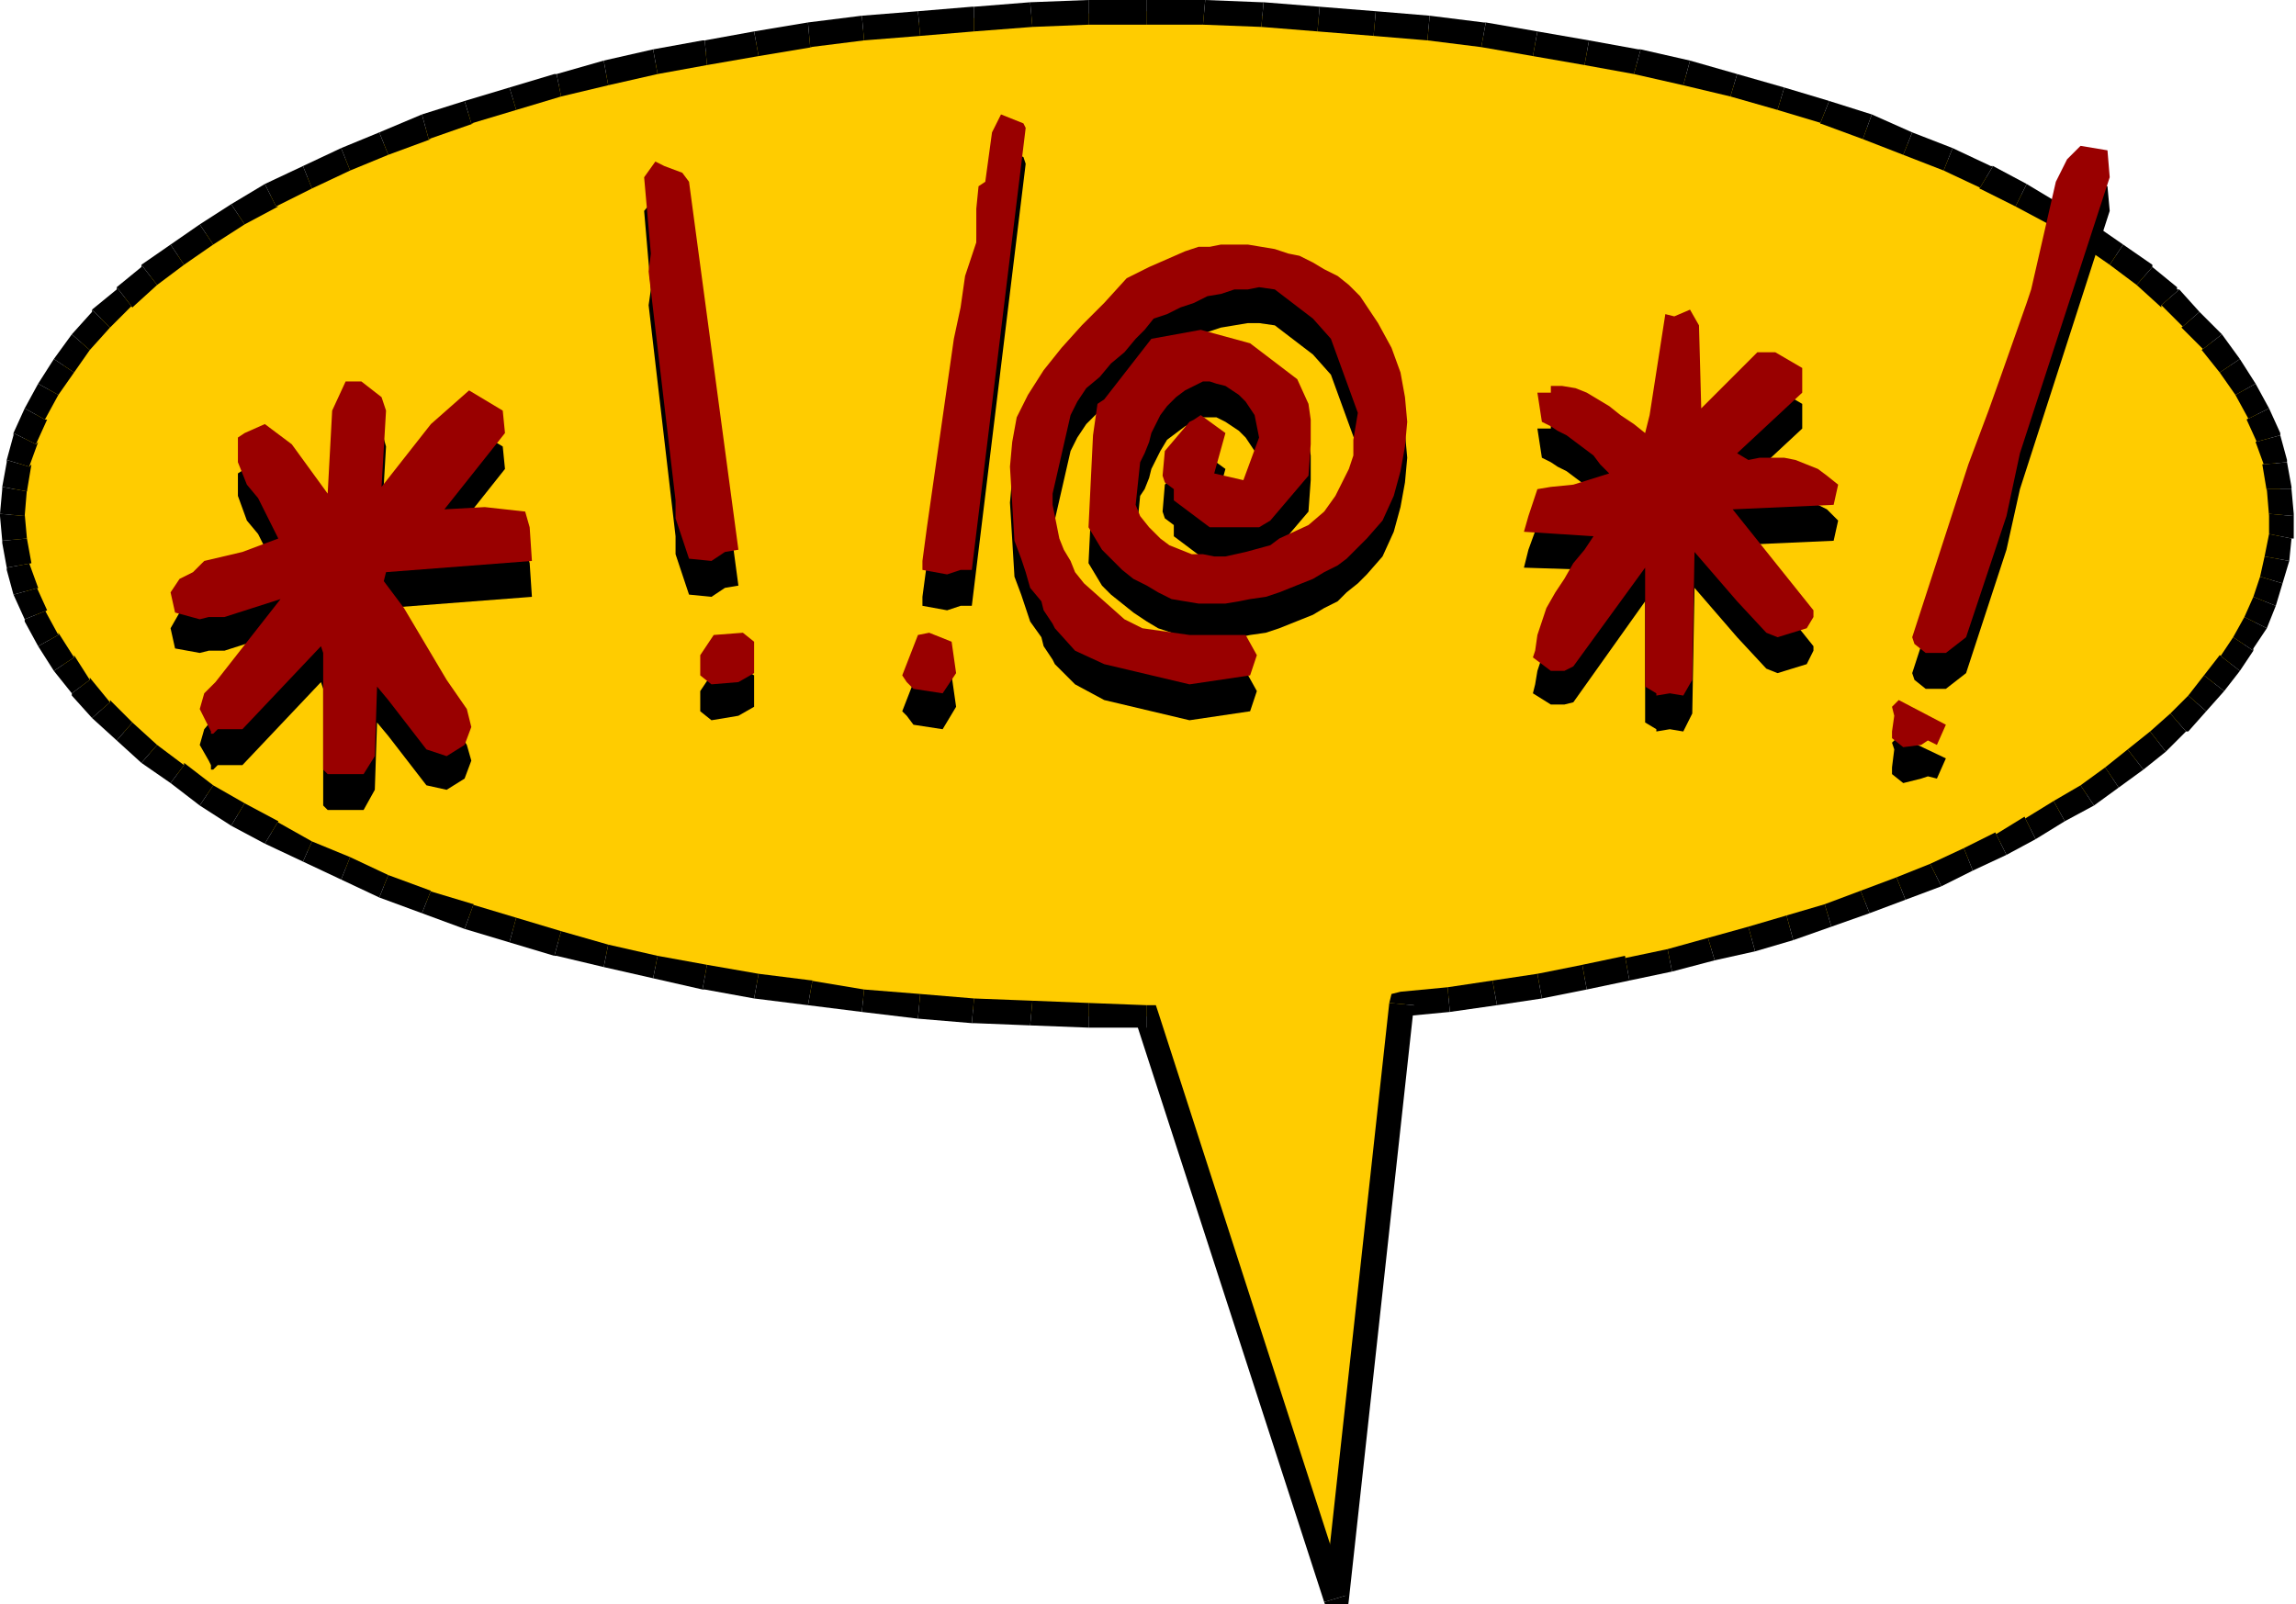 <?xml version="1.0" encoding="UTF-8" standalone="no"?>
<svg
   xmlns:dc="http://purl.org/dc/elements/1.1/"
   xmlns:cc="http://creativecommons.org/ns#"
   xmlns:rdf="http://www.w3.org/1999/02/22-rdf-syntax-ns#"
   xmlns:svg="http://www.w3.org/2000/svg"
   xmlns="http://www.w3.org/2000/svg"
   xmlns:sodipodi="http://sodipodi.sourceforge.net/DTD/sodipodi-0.dtd"
   xmlns:inkscape="http://www.inkscape.org/namespaces/inkscape"
   version="1.0"
   width="270.669mm"
   height="189.177mm"
   id="svg303"
   sodipodi:docname="BALLN093.WMF">
  <sodipodi:namedview
     pagecolor="#ffffff"
     bordercolor="#666666"
     borderopacity="1"
     objecttolerance="10"
     gridtolerance="10"
     guidetolerance="10"
     inkscape:pageopacity="0"
     inkscape:pageshadow="2"
     inkscape:window-width="640"
     inkscape:window-height="480"
     id="namedview305" />
  <defs
     id="defs3">
    <pattern
       id="WMFhbasepattern"
       patternUnits="userSpaceOnUse"
       width="6"
       height="6"
       x="0"
       y="0" />
  </defs>
  <path
     style="fill:#ffcc00;fill-rule:evenodd;fill-opacity:1;stroke:none;"
     d="  M 511,453   L 485,453   L 459,452   L 434,450   L 409,448   L 385,446   L 361,443   L 337,439   L 314,435   L 292,431   L 270,426   L 249,420   L 229,415   L 209,409   L 190,402   L 171,395   L 154,387   L 137,379   L 121,371   L 106,363   L 92,354   L 79,345   L 67,336   L 55,326   L 45,316   L 36,306   L 28,296   L 22,285   L 16,274   L 11,263   L 8,252   L 6,241   L 5,229   L 6,218   L 8,207   L 11,195   L 16,185   L 22,173   L 28,163   L 36,153   L 45,142   L 55,133   L 67,123   L 79,114   L 92,104   L 106,96   L 121,87   L 137,79   L 154,71   L 171,64   L 190,57   L 209,50   L 229,44   L 249,38   L 270,33   L 292,28   L 314,23   L 337,19   L 361,16   L 385,13   L 409,10   L 434,8   L 459,7   L 485,6   L 511,5   L 537,6   L 562,7   L 588,8   L 612,10   L 637,13   L 661,16   L 684,19   L 707,23   L 729,28   L 751,33   L 773,38   L 793,44   L 813,50   L 832,57   L 850,64   L 868,71   L 885,79   L 901,87   L 916,96   L 930,104   L 943,114   L 955,123   L 967,133   L 976,142   L 986,153   L 994,163   L 1000,173   L 1006,185   L 1011,195   L 1014,207   L 1016,218   L 1017,229   L 1016,239   L 1015,249   L 1012,258   L 1009,268   L 1005,277   L 1000,287   L 994,296   L 987,304   L 979,313   L 971,322   L 962,330   L 952,339   L 941,347   L 930,354   L 918,362   L 905,369   L 891,376   L 877,383   L 863,390   L 847,396   L 831,402   L 815,408   L 798,413   L 781,418   L 762,423   L 744,428   L 725,432   L 706,436   L 686,439   L 666,442   L 645,445   L 625,448   L 595,712   L 511,453  z "
     id="path5" />
  <path
     style="fill:#000000;fill-rule:nonzero;fill-opacity:1;stroke:none;"
     d="  M 485,458   L 485,458   L 511,458   L 511,448   L 485,447   L 485,447   L 485,458   L 485,458   L 485,458  z "
     id="path7" />
  <path
     style="fill:#000000;fill-rule:nonzero;fill-opacity:1;stroke:none;"
     d="  M 459,457   L 459,457   L 485,458   L 485,447   L 460,446   L 460,446   L 459,457   L 459,457   L 459,457  z "
     id="path9" />
  <path
     style="fill:#000000;fill-rule:nonzero;fill-opacity:1;stroke:none;"
     d="  M 433,456   L 434,456   L 459,457   L 460,446   L 434,445   L 434,445   L 433,456   L 434,456   L 434,456  z "
     id="path11" />
  <path
     style="fill:#000000;fill-rule:nonzero;fill-opacity:1;stroke:none;"
     d="  M 409,454   L 409,454   L 433,456   L 434,445   L 410,443   L 410,443   L 409,454   L 409,454   L 409,454  z "
     id="path13" />
  <path
     style="fill:#000000;fill-rule:nonzero;fill-opacity:1;stroke:none;"
     d="  M 384,451   L 384,451   L 409,454   L 410,443   L 385,441   L 385,441   L 384,451   L 384,451   L 384,451  z "
     id="path15" />
  <path
     style="fill:#000000;fill-rule:nonzero;fill-opacity:1;stroke:none;"
     d="  M 360,448   L 360,448   L 384,451   L 385,441   L 361,437   L 362,437   L 360,448   L 360,448   L 360,448  z "
     id="path17" />
  <path
     style="fill:#000000;fill-rule:nonzero;fill-opacity:1;stroke:none;"
     d="  M 336,445   L 336,445   L 360,448   L 362,437   L 338,434   L 338,434   L 336,445   L 336,445   L 336,445  z "
     id="path19" />
  <path
     style="fill:#000000;fill-rule:nonzero;fill-opacity:1;stroke:none;"
     d="  M 313,441   L 314,441   L 336,445   L 338,434   L 315,430   L 315,430   L 313,441   L 314,441   L 314,441  z "
     id="path21" />
  <path
     style="fill:#000000;fill-rule:nonzero;fill-opacity:1;stroke:none;"
     d="  M 291,436   L 291,436   L 313,441   L 315,430   L 293,426   L 293,426   L 291,436   L 291,436   L 291,436  z "
     id="path23" />
  <path
     style="fill:#000000;fill-rule:nonzero;fill-opacity:1;stroke:none;"
     d="  M 269,431   L 269,431   L 291,436   L 293,426   L 271,421   L 271,421   L 269,431   L 269,431   L 269,431  z "
     id="path25" />
  <path
     style="fill:#000000;fill-rule:nonzero;fill-opacity:1;stroke:none;"
     d="  M 247,426   L 248,426   L 269,431   L 271,421   L 250,415   L 250,415   L 247,426   L 247,426   L 248,426  z "
     id="path27" />
  <path
     style="fill:#000000;fill-rule:nonzero;fill-opacity:1;stroke:none;"
     d="  M 227,420   L 227,420   L 247,426   L 250,415   L 230,409   L 230,409   L 227,420   L 227,420   L 227,420  z "
     id="path29" />
  <path
     style="fill:#000000;fill-rule:nonzero;fill-opacity:1;stroke:none;"
     d="  M 207,414   L 207,414   L 227,420   L 230,409   L 210,403   L 211,403   L 207,414   L 207,414   L 207,414  z "
     id="path31" />
  <path
     style="fill:#000000;fill-rule:nonzero;fill-opacity:1;stroke:none;"
     d="  M 188,407   L 188,407   L 207,414   L 211,403   L 191,397   L 192,397   L 188,407   L 188,407   L 188,407  z "
     id="path33" />
  <path
     style="fill:#000000;fill-rule:nonzero;fill-opacity:1;stroke:none;"
     d="  M 169,400   L 169,400   L 188,407   L 192,397   L 173,390   L 173,390   L 169,400   L 169,400   L 169,400  z "
     id="path35" />
  <path
     style="fill:#000000;fill-rule:nonzero;fill-opacity:1;stroke:none;"
     d="  M 152,392   L 152,392   L 169,400   L 173,390   L 156,382   L 156,382   L 152,392   L 152,392   L 152,392  z "
     id="path37" />
  <path
     style="fill:#000000;fill-rule:nonzero;fill-opacity:1;stroke:none;"
     d="  M 135,384   L 135,384   L 152,392   L 156,382   L 139,375   L 139,375   L 135,384   L 135,384   L 135,384  z "
     id="path39" />
  <path
     style="fill:#000000;fill-rule:nonzero;fill-opacity:1;stroke:none;"
     d="  M 118,376   L 118,376   L 135,384   L 139,375   L 123,366   L 124,366   L 118,376   L 118,376   L 118,376  z "
     id="path41" />
  <path
     style="fill:#000000;fill-rule:nonzero;fill-opacity:1;stroke:none;"
     d="  M 103,368   L 103,368   L 118,376   L 124,366   L 109,358   L 109,358   L 103,368   L 103,368   L 103,368  z "
     id="path43" />
  <path
     style="fill:#000000;fill-rule:nonzero;fill-opacity:1;stroke:none;"
     d="  M 89,359   L 89,359   L 103,368   L 109,358   L 95,350   L 95,350   L 89,359   L 89,359   L 89,359  z "
     id="path45" />
  <path
     style="fill:#000000;fill-rule:nonzero;fill-opacity:1;stroke:none;"
     d="  M 76,349   L 76,349   L 89,359   L 95,350   L 82,340   L 82,341   L 76,349   L 76,349   L 76,349  z "
     id="path47" />
  <path
     style="fill:#000000;fill-rule:nonzero;fill-opacity:1;stroke:none;"
     d="  M 63,340   L 63,340   L 76,349   L 82,341   L 70,332   L 70,332   L 63,340   L 63,340   L 63,340  z "
     id="path49" />
  <path
     style="fill:#000000;fill-rule:nonzero;fill-opacity:1;stroke:none;"
     d="  M 52,330   L 52,330   L 63,340   L 70,332   L 59,322   L 59,322   L 52,330   L 52,330   L 52,330  z "
     id="path51" />
  <path
     style="fill:#000000;fill-rule:nonzero;fill-opacity:1;stroke:none;"
     d="  M 41,320   L 41,320   L 52,330   L 59,322   L 49,312   L 49,313   L 41,320   L 41,320   L 41,320  z "
     id="path53" />
  <path
     style="fill:#000000;fill-rule:nonzero;fill-opacity:1;stroke:none;"
     d="  M 32,309   L 32,310   L 41,320   L 49,313   L 40,302   L 40,303   L 32,309   L 32,310   L 32,310  z "
     id="path55" />
  <path
     style="fill:#000000;fill-rule:nonzero;fill-opacity:1;stroke:none;"
     d="  M 24,299   L 24,299   L 32,309   L 40,303   L 33,292   L 33,293   L 24,299   L 24,299   L 24,299  z "
     id="path57" />
  <path
     style="fill:#000000;fill-rule:nonzero;fill-opacity:1;stroke:none;"
     d="  M 17,288   L 17,288   L 24,299   L 33,293   L 26,282   L 26,283   L 17,288   L 17,288   L 17,288  z "
     id="path59" />
  <path
     style="fill:#000000;fill-rule:nonzero;fill-opacity:1;stroke:none;"
     d="  M 11,276   L 11,277   L 17,288   L 26,283   L 20,272   L 21,272   L 11,276   L 11,276   L 11,277  z "
     id="path61" />
  <path
     style="fill:#000000;fill-rule:nonzero;fill-opacity:1;stroke:none;"
     d="  M 6,265   L 6,265   L 11,276   L 21,272   L 16,261   L 17,262   L 6,265   L 6,265   L 6,265  z "
     id="path63" />
  <path
     style="fill:#000000;fill-rule:nonzero;fill-opacity:1;stroke:none;"
     d="  M 3,253   L 3,254   L 6,265   L 17,262   L 13,251   L 14,251   L 3,253   L 3,253   L 3,254  z "
     id="path65" />
  <path
     style="fill:#000000;fill-rule:nonzero;fill-opacity:1;stroke:none;"
     d="  M 1,241   L 1,242   L 3,253   L 14,251   L 12,240   L 12,240   L 1,241   L 1,241   L 1,242  z "
     id="path67" />
  <path
     style="fill:#000000;fill-rule:nonzero;fill-opacity:1;stroke:none;"
     d="  M 0,229   L 0,230   L 1,241   L 12,240   L 11,229   L 11,230   L 0,229   L 0,229   L 0,230  z "
     id="path69" />
  <path
     style="fill:#000000;fill-rule:nonzero;fill-opacity:1;stroke:none;"
     d="  M 1,217   L 1,218   L 0,229   L 11,230   L 12,218   L 12,219   L 1,217   L 1,217   L 1,218  z "
     id="path71" />
  <path
     style="fill:#000000;fill-rule:nonzero;fill-opacity:1;stroke:none;"
     d="  M 3,205   L 3,206   L 1,217   L 12,219   L 14,207   L 13,208   L 3,205   L 3,205   L 3,206  z "
     id="path73" />
  <path
     style="fill:#000000;fill-rule:nonzero;fill-opacity:1;stroke:none;"
     d="  M 6,193   L 6,194   L 3,205   L 13,208   L 17,197   L 16,198   L 6,193   L 6,194   L 6,194  z "
     id="path75" />
  <path
     style="fill:#000000;fill-rule:nonzero;fill-opacity:1;stroke:none;"
     d="  M 11,182   L 11,182   L 6,193   L 16,198   L 21,187   L 20,187   L 11,182   L 11,182   L 11,182  z "
     id="path77" />
  <path
     style="fill:#000000;fill-rule:nonzero;fill-opacity:1;stroke:none;"
     d="  M 17,171   L 17,171   L 11,182   L 20,187   L 26,176   L 26,176   L 17,171   L 17,171   L 17,171  z "
     id="path79" />
  <path
     style="fill:#000000;fill-rule:nonzero;fill-opacity:1;stroke:none;"
     d="  M 24,160   L 24,160   L 17,171   L 26,176   L 33,166   L 33,166   L 24,160   L 24,160   L 24,160  z "
     id="path81" />
  <path
     style="fill:#000000;fill-rule:nonzero;fill-opacity:1;stroke:none;"
     d="  M 32,149   L 32,149   L 24,160   L 33,166   L 40,156   L 40,156   L 32,149   L 32,149   L 32,149  z "
     id="path83" />
  <path
     style="fill:#000000;fill-rule:nonzero;fill-opacity:1;stroke:none;"
     d="  M 41,138   L 41,139   L 32,149   L 40,156   L 49,146   L 49,146   L 41,138   L 41,139   L 41,139  z "
     id="path85" />
  <path
     style="fill:#000000;fill-rule:nonzero;fill-opacity:1;stroke:none;"
     d="  M 52,128   L 52,129   L 41,138   L 49,146   L 59,136   L 59,137   L 52,128   L 52,128   L 52,129  z "
     id="path87" />
  <path
     style="fill:#000000;fill-rule:nonzero;fill-opacity:1;stroke:none;"
     d="  M 63,118   L 63,119   L 52,128   L 59,137   L 70,127   L 70,127   L 63,118   L 63,118   L 63,119  z "
     id="path89" />
  <path
     style="fill:#000000;fill-rule:nonzero;fill-opacity:1;stroke:none;"
     d="  M 76,109   L 76,109   L 63,118   L 70,127   L 82,118   L 82,118   L 76,109   L 76,109   L 76,109  z "
     id="path91" />
  <path
     style="fill:#000000;fill-rule:nonzero;fill-opacity:1;stroke:none;"
     d="  M 89,100   L 89,100   L 76,109   L 82,118   L 95,109   L 95,109   L 89,100   L 89,100   L 89,100  z "
     id="path93" />
  <path
     style="fill:#000000;fill-rule:nonzero;fill-opacity:1;stroke:none;"
     d="  M 103,91   L 103,91   L 89,100   L 95,109   L 109,100   L 109,100   L 103,91   L 103,91   L 103,91  z "
     id="path95" />
  <path
     style="fill:#000000;fill-rule:nonzero;fill-opacity:1;stroke:none;"
     d="  M 118,82   L 118,82   L 103,91   L 109,100   L 124,92   L 123,92   L 118,82   L 118,82   L 118,82  z "
     id="path97" />
  <path
     style="fill:#000000;fill-rule:nonzero;fill-opacity:1;stroke:none;"
     d="  M 135,74   L 135,74   L 118,82   L 123,92   L 139,84   L 139,84   L 135,74   L 135,74   L 135,74  z "
     id="path99" />
  <path
     style="fill:#000000;fill-rule:nonzero;fill-opacity:1;stroke:none;"
     d="  M 152,66   L 152,66   L 135,74   L 139,84   L 156,76   L 156,76   L 152,66   L 152,66   L 152,66  z "
     id="path101" />
  <path
     style="fill:#000000;fill-rule:nonzero;fill-opacity:1;stroke:none;"
     d="  M 169,59   L 169,59   L 152,66   L 156,76   L 173,69   L 173,69   L 169,59   L 169,59   L 169,59  z "
     id="path103" />
  <path
     style="fill:#000000;fill-rule:nonzero;fill-opacity:1;stroke:none;"
     d="  M 188,51   L 188,51   L 169,59   L 173,69   L 192,62   L 191,62   L 188,51   L 188,51   L 188,51  z "
     id="path105" />
  <path
     style="fill:#000000;fill-rule:nonzero;fill-opacity:1;stroke:none;"
     d="  M 207,45   L 207,45   L 188,51   L 191,62   L 211,55   L 210,55   L 207,45   L 207,45   L 207,45  z "
     id="path107" />
  <path
     style="fill:#000000;fill-rule:nonzero;fill-opacity:1;stroke:none;"
     d="  M 227,39   L 227,39   L 207,45   L 210,55   L 230,49   L 230,49   L 227,39   L 227,39   L 227,39  z "
     id="path109" />
  <path
     style="fill:#000000;fill-rule:nonzero;fill-opacity:1;stroke:none;"
     d="  M 248,33   L 247,33   L 227,39   L 230,49   L 250,43   L 250,43   L 248,33   L 247,33   L 247,33  z "
     id="path111" />
  <path
     style="fill:#000000;fill-rule:nonzero;fill-opacity:1;stroke:none;"
     d="  M 269,27   L 269,27   L 248,33   L 250,43   L 271,38   L 271,38   L 269,27   L 269,27   L 269,27  z "
     id="path113" />
  <path
     style="fill:#000000;fill-rule:nonzero;fill-opacity:1;stroke:none;"
     d="  M 291,22   L 291,22   L 269,27   L 271,38   L 293,33   L 293,33   L 291,22   L 291,22   L 291,22  z "
     id="path115" />
  <path
     style="fill:#000000;fill-rule:nonzero;fill-opacity:1;stroke:none;"
     d="  M 314,18   L 313,18   L 291,22   L 293,33   L 315,29   L 315,29   L 314,18   L 314,18   L 313,18  z "
     id="path117" />
  <path
     style="fill:#000000;fill-rule:nonzero;fill-opacity:1;stroke:none;"
     d="  M 336,14   L 336,14   L 314,18   L 315,29   L 338,25   L 338,25   L 336,14   L 336,14   L 336,14  z "
     id="path119" />
  <path
     style="fill:#000000;fill-rule:nonzero;fill-opacity:1;stroke:none;"
     d="  M 360,10   L 360,10   L 336,14   L 338,25   L 362,21   L 361,21   L 360,10   L 360,10   L 360,10  z "
     id="path121" />
  <path
     style="fill:#000000;fill-rule:nonzero;fill-opacity:1;stroke:none;"
     d="  M 384,7   L 384,7   L 360,10   L 361,21   L 385,18   L 385,18   L 384,7   L 384,7   L 384,7  z "
     id="path123" />
  <path
     style="fill:#000000;fill-rule:nonzero;fill-opacity:1;stroke:none;"
     d="  M 409,5   L 409,5   L 384,7   L 385,18   L 410,16   L 410,16   L 409,5   L 409,5   L 409,5  z "
     id="path125" />
  <path
     style="fill:#000000;fill-rule:nonzero;fill-opacity:1;stroke:none;"
     d="  M 434,3   L 433,3   L 409,5   L 410,16   L 434,14   L 434,14   L 434,3   L 434,3   L 433,3  z "
     id="path127" />
  <path
     style="fill:#000000;fill-rule:nonzero;fill-opacity:1;stroke:none;"
     d="  M 459,1   L 459,1   L 434,3   L 434,14   L 460,12   L 460,12   L 459,1   L 459,1   L 459,1  z "
     id="path129" />
  <path
     style="fill:#000000;fill-rule:nonzero;fill-opacity:1;stroke:none;"
     d="  M 485,0   L 485,0   L 459,1   L 460,12   L 485,11   L 485,11   L 485,0   L 485,0   L 485,0  z "
     id="path131" />
  <path
     style="fill:#000000;fill-rule:nonzero;fill-opacity:1;stroke:none;"
     d="  M 511,0   L 511,0   L 485,0   L 485,11   L 511,11   L 511,11   L 511,0   L 511,0   L 511,0  z "
     id="path133" />
  <path
     style="fill:#000000;fill-rule:nonzero;fill-opacity:1;stroke:none;"
     d="  M 537,0   L 537,0   L 511,0   L 511,11   L 537,11   L 536,11   L 537,0   L 537,0   L 537,0  z "
     id="path135" />
  <path
     style="fill:#000000;fill-rule:nonzero;fill-opacity:1;stroke:none;"
     d="  M 563,1   L 562,1   L 537,0   L 536,11   L 562,12   L 562,12   L 563,1   L 562,1   L 562,1  z "
     id="path137" />
  <path
     style="fill:#000000;fill-rule:nonzero;fill-opacity:1;stroke:none;"
     d="  M 588,3   L 588,3   L 563,1   L 562,12   L 587,14   L 587,14   L 588,3   L 588,3   L 588,3  z "
     id="path139" />
  <path
     style="fill:#000000;fill-rule:nonzero;fill-opacity:1;stroke:none;"
     d="  M 613,5   L 613,5   L 588,3   L 587,14   L 612,16   L 612,16   L 613,5   L 613,5   L 613,5  z "
     id="path141" />
  <path
     style="fill:#000000;fill-rule:nonzero;fill-opacity:1;stroke:none;"
     d="  M 637,7   L 637,7   L 613,5   L 612,16   L 636,18   L 636,18   L 637,7   L 637,7   L 637,7  z "
     id="path143" />
  <path
     style="fill:#000000;fill-rule:nonzero;fill-opacity:1;stroke:none;"
     d="  M 662,10   L 661,10   L 637,7   L 636,18   L 660,21   L 660,21   L 662,10   L 662,10   L 661,10  z "
     id="path145" />
  <path
     style="fill:#000000;fill-rule:nonzero;fill-opacity:1;stroke:none;"
     d="  M 685,14   L 685,14   L 662,10   L 660,21   L 683,25   L 683,25   L 685,14   L 685,14   L 685,14  z "
     id="path147" />
  <path
     style="fill:#000000;fill-rule:nonzero;fill-opacity:1;stroke:none;"
     d="  M 708,18   L 708,18   L 685,14   L 683,25   L 706,29   L 706,29   L 708,18   L 708,18   L 708,18  z "
     id="path149" />
  <path
     style="fill:#000000;fill-rule:nonzero;fill-opacity:1;stroke:none;"
     d="  M 731,22   L 730,22   L 708,18   L 706,29   L 728,33   L 728,33   L 731,22   L 731,22   L 730,22  z "
     id="path151" />
  <path
     style="fill:#000000;fill-rule:nonzero;fill-opacity:1;stroke:none;"
     d="  M 753,27   L 753,27   L 731,22   L 728,33   L 750,38   L 750,38   L 753,27   L 753,27   L 753,27  z "
     id="path153" />
  <path
     style="fill:#000000;fill-rule:nonzero;fill-opacity:1;stroke:none;"
     d="  M 774,33   L 774,33   L 753,27   L 750,38   L 771,43   L 771,43   L 774,33   L 774,33   L 774,33  z "
     id="path155" />
  <path
     style="fill:#000000;fill-rule:nonzero;fill-opacity:1;stroke:none;"
     d="  M 795,39   L 795,39   L 774,33   L 771,43   L 792,49   L 792,49   L 795,39   L 795,39   L 795,39  z "
     id="path157" />
  <path
     style="fill:#000000;fill-rule:nonzero;fill-opacity:1;stroke:none;"
     d="  M 815,45   L 815,45   L 795,39   L 792,49   L 812,55   L 811,55   L 815,45   L 815,45   L 815,45  z "
     id="path159" />
  <path
     style="fill:#000000;fill-rule:nonzero;fill-opacity:1;stroke:none;"
     d="  M 834,51   L 834,51   L 815,45   L 811,55   L 830,62   L 830,62   L 834,51   L 834,51   L 834,51  z "
     id="path161" />
  <path
     style="fill:#000000;fill-rule:nonzero;fill-opacity:1;stroke:none;"
     d="  M 852,59   L 852,59   L 834,51   L 830,62   L 848,69   L 848,69   L 852,59   L 852,59   L 852,59  z "
     id="path163" />
  <path
     style="fill:#000000;fill-rule:nonzero;fill-opacity:1;stroke:none;"
     d="  M 870,66   L 870,66   L 852,59   L 848,69   L 866,76   L 866,76   L 870,66   L 870,66   L 870,66  z "
     id="path165" />
  <path
     style="fill:#000000;fill-rule:nonzero;fill-opacity:1;stroke:none;"
     d="  M 888,74   L 887,74   L 870,66   L 866,76   L 883,84   L 882,84   L 888,74   L 887,74   L 887,74  z "
     id="path167" />
  <path
     style="fill:#000000;fill-rule:nonzero;fill-opacity:1;stroke:none;"
     d="  M 903,82   L 903,82   L 888,74   L 882,84   L 898,92   L 898,92   L 903,82   L 903,82   L 903,82  z "
     id="path169" />
  <path
     style="fill:#000000;fill-rule:nonzero;fill-opacity:1;stroke:none;"
     d="  M 918,91   L 918,91   L 903,82   L 898,92   L 913,100   L 913,100   L 918,91   L 918,91   L 918,91  z "
     id="path171" />
  <path
     style="fill:#000000;fill-rule:nonzero;fill-opacity:1;stroke:none;"
     d="  M 933,100   L 933,100   L 918,91   L 913,100   L 927,109   L 927,109   L 933,100   L 933,100   L 933,100  z "
     id="path173" />
  <path
     style="fill:#000000;fill-rule:nonzero;fill-opacity:1;stroke:none;"
     d="  M 946,109   L 946,109   L 933,100   L 927,109   L 940,118   L 940,118   L 946,109   L 946,109   L 946,109  z "
     id="path175" />
  <path
     style="fill:#000000;fill-rule:nonzero;fill-opacity:1;stroke:none;"
     d="  M 959,119   L 959,118   L 946,109   L 940,118   L 952,127   L 952,127   L 959,119   L 959,118   L 959,118  z "
     id="path177" />
  <path
     style="fill:#000000;fill-rule:nonzero;fill-opacity:1;stroke:none;"
     d="  M 971,129   L 970,128   L 959,119   L 952,127   L 963,137   L 963,136   L 971,129   L 970,129   L 970,128  z "
     id="path179" />
  <path
     style="fill:#000000;fill-rule:nonzero;fill-opacity:1;stroke:none;"
     d="  M 980,139   L 980,139   L 971,129   L 963,136   L 973,146   L 972,146   L 980,139   L 980,139   L 980,139  z "
     id="path181" />
  <path
     style="fill:#000000;fill-rule:nonzero;fill-opacity:1;stroke:none;"
     d="  M 990,149   L 990,149   L 980,139   L 972,146   L 982,156   L 981,156   L 990,149   L 990,149   L 990,149  z "
     id="path183" />
  <path
     style="fill:#000000;fill-rule:nonzero;fill-opacity:1;stroke:none;"
     d="  M 998,160   L 998,160   L 990,149   L 981,156   L 989,166   L 989,166   L 998,160   L 998,160   L 998,160  z "
     id="path185" />
  <path
     style="fill:#000000;fill-rule:nonzero;fill-opacity:1;stroke:none;"
     d="  M 1005,171   L 1005,171   L 998,160   L 989,166   L 996,176   L 996,176   L 1005,171   L 1005,171   L 1005,171  z "
     id="path187" />
  <path
     style="fill:#000000;fill-rule:nonzero;fill-opacity:1;stroke:none;"
     d="  M 1011,182   L 1011,182   L 1005,171   L 996,176   L 1002,187   L 1001,187   L 1011,182   L 1011,182   L 1011,182  z "
     id="path189" />
  <path
     style="fill:#000000;fill-rule:nonzero;fill-opacity:1;stroke:none;"
     d="  M 1016,194   L 1016,193   L 1011,182   L 1001,187   L 1006,198   L 1005,197   L 1016,194   L 1016,194   L 1016,193  z "
     id="path191" />
  <path
     style="fill:#000000;fill-rule:nonzero;fill-opacity:1;stroke:none;"
     d="  M 1019,206   L 1019,205   L 1016,194   L 1005,197   L 1009,208   L 1008,207   L 1019,206   L 1019,205   L 1019,205  z "
     id="path193" />
  <path
     style="fill:#000000;fill-rule:nonzero;fill-opacity:1;stroke:none;"
     d="  M 1021,218   L 1021,217   L 1019,206   L 1008,207   L 1010,219   L 1010,218   L 1021,218   L 1021,217   L 1021,217  z "
     id="path195" />
  <path
     style="fill:#000000;fill-rule:nonzero;fill-opacity:1;stroke:none;"
     d="  M 1022,230   L 1022,229   L 1021,218   L 1010,218   L 1011,230   L 1011,229   L 1022,230   L 1022,229   L 1022,229  z "
     id="path197" />
  <path
     style="fill:#000000;fill-rule:nonzero;fill-opacity:1;stroke:none;"
     d="  M 1021,240   L 1022,239   L 1022,230   L 1011,229   L 1011,239   L 1011,238   L 1021,240   L 1022,240   L 1022,239  z "
     id="path199" />
  <path
     style="fill:#000000;fill-rule:nonzero;fill-opacity:1;stroke:none;"
     d="  M 1020,250   L 1020,250   L 1021,240   L 1011,238   L 1009,248   L 1009,248   L 1020,250   L 1020,250   L 1020,250  z "
     id="path201" />
  <path
     style="fill:#000000;fill-rule:nonzero;fill-opacity:1;stroke:none;"
     d="  M 1017,260   L 1017,260   L 1020,250   L 1009,248   L 1007,257   L 1007,257   L 1017,260   L 1017,260   L 1017,260  z "
     id="path203" />
  <path
     style="fill:#000000;fill-rule:nonzero;fill-opacity:1;stroke:none;"
     d="  M 1014,270   L 1014,270   L 1017,260   L 1007,257   L 1004,266   L 1004,266   L 1014,270   L 1014,270   L 1014,270  z "
     id="path205" />
  <path
     style="fill:#000000;fill-rule:nonzero;fill-opacity:1;stroke:none;"
     d="  M 1010,280   L 1010,280   L 1014,270   L 1004,266   L 1000,275   L 1000,275   L 1010,280   L 1010,280   L 1010,280  z "
     id="path207" />
  <path
     style="fill:#000000;fill-rule:nonzero;fill-opacity:1;stroke:none;"
     d="  M 1004,290   L 1004,289   L 1010,280   L 1000,275   L 995,284   L 995,284   L 1004,290   L 1004,290   L 1004,289  z "
     id="path209" />
  <path
     style="fill:#000000;fill-rule:nonzero;fill-opacity:1;stroke:none;"
     d="  M 998,299   L 998,299   L 1004,290   L 995,284   L 989,293   L 989,292   L 998,299   L 998,299   L 998,299  z "
     id="path211" />
  <path
     style="fill:#000000;fill-rule:nonzero;fill-opacity:1;stroke:none;"
     d="  M 991,308   L 991,308   L 998,299   L 989,292   L 982,301   L 982,301   L 991,308   L 991,308   L 991,308  z "
     id="path213" />
  <path
     style="fill:#000000;fill-rule:nonzero;fill-opacity:1;stroke:none;"
     d="  M 983,317   L 983,317   L 991,308   L 982,301   L 975,310   L 975,310   L 983,317   L 983,317   L 983,317  z "
     id="path215" />
  <path
     style="fill:#000000;fill-rule:nonzero;fill-opacity:1;stroke:none;"
     d="  M 974,326   L 975,326   L 983,317   L 975,310   L 967,318   L 967,318   L 974,326   L 975,326   L 975,326  z "
     id="path217" />
  <path
     style="fill:#000000;fill-rule:nonzero;fill-opacity:1;stroke:none;"
     d="  M 965,335   L 965,335   L 974,326   L 967,318   L 958,326   L 958,326   L 965,335   L 965,335   L 965,335  z "
     id="path219" />
  <path
     style="fill:#000000;fill-rule:nonzero;fill-opacity:1;stroke:none;"
     d="  M 955,343   L 955,343   L 965,335   L 958,326   L 948,334   L 948,334   L 955,343   L 955,343   L 955,343  z "
     id="path221" />
  <path
     style="fill:#000000;fill-rule:nonzero;fill-opacity:1;stroke:none;"
     d="  M 944,351   L 944,351   L 955,343   L 948,334   L 938,342   L 938,342   L 944,351   L 944,351   L 944,351  z "
     id="path223" />
  <path
     style="fill:#000000;fill-rule:nonzero;fill-opacity:1;stroke:none;"
     d="  M 933,359   L 933,359   L 944,351   L 938,342   L 927,350   L 927,350   L 933,359   L 933,359   L 933,359  z "
     id="path225" />
  <path
     style="fill:#000000;fill-rule:nonzero;fill-opacity:1;stroke:none;"
     d="  M 920,366   L 920,366   L 933,359   L 927,350   L 915,357   L 915,357   L 920,366   L 920,366   L 920,366  z "
     id="path227" />
  <path
     style="fill:#000000;fill-rule:nonzero;fill-opacity:1;stroke:none;"
     d="  M 907,374   L 907,374   L 920,366   L 915,357   L 902,365   L 902,364   L 907,374   L 907,374   L 907,374  z "
     id="path229" />
  <path
     style="fill:#000000;fill-rule:nonzero;fill-opacity:1;stroke:none;"
     d="  M 894,381   L 894,381   L 907,374   L 902,364   L 889,372   L 889,371   L 894,381   L 894,381   L 894,381  z "
     id="path231" />
  <path
     style="fill:#000000;fill-rule:nonzero;fill-opacity:1;stroke:none;"
     d="  M 879,388   L 879,388   L 894,381   L 889,371   L 875,378   L 875,378   L 879,388   L 879,388   L 879,388  z "
     id="path233" />
  <path
     style="fill:#000000;fill-rule:nonzero;fill-opacity:1;stroke:none;"
     d="  M 865,395   L 865,395   L 879,388   L 875,378   L 860,385   L 860,385   L 865,395   L 865,395   L 865,395  z "
     id="path235" />
  <path
     style="fill:#000000;fill-rule:nonzero;fill-opacity:1;stroke:none;"
     d="  M 849,401   L 849,401   L 865,395   L 860,385   L 845,391   L 845,391   L 849,401   L 849,401   L 849,401  z "
     id="path237" />
  <path
     style="fill:#000000;fill-rule:nonzero;fill-opacity:1;stroke:none;"
     d="  M 833,407   L 833,407   L 849,401   L 845,391   L 829,397   L 829,397   L 833,407   L 833,407   L 833,407  z "
     id="path239" />
  <path
     style="fill:#000000;fill-rule:nonzero;fill-opacity:1;stroke:none;"
     d="  M 816,413   L 816,413   L 833,407   L 829,397   L 813,403   L 813,403   L 816,413   L 816,413   L 816,413  z "
     id="path241" />
  <path
     style="fill:#000000;fill-rule:nonzero;fill-opacity:1;stroke:none;"
     d="  M 799,419   L 799,419   L 816,413   L 813,403   L 796,408   L 796,408   L 799,419   L 799,419   L 799,419  z "
     id="path243" />
  <path
     style="fill:#000000;fill-rule:nonzero;fill-opacity:1;stroke:none;"
     d="  M 782,424   L 782,424   L 799,419   L 796,408   L 779,413   L 779,413   L 782,424   L 782,424   L 782,424  z "
     id="path245" />
  <path
     style="fill:#000000;fill-rule:nonzero;fill-opacity:1;stroke:none;"
     d="  M 764,428   L 764,428   L 782,424   L 779,413   L 761,418   L 761,418   L 764,428   L 764,428   L 764,428  z "
     id="path247" />
  <path
     style="fill:#000000;fill-rule:nonzero;fill-opacity:1;stroke:none;"
     d="  M 745,433   L 745,433   L 764,428   L 761,418   L 743,423   L 743,423   L 745,433   L 745,433   L 745,433  z "
     id="path249" />
  <path
     style="fill:#000000;fill-rule:nonzero;fill-opacity:1;stroke:none;"
     d="  M 726,437   L 726,437   L 745,433   L 743,423   L 724,427   L 724,426   L 726,437   L 726,437   L 726,437  z "
     id="path251" />
  <path
     style="fill:#000000;fill-rule:nonzero;fill-opacity:1;stroke:none;"
     d="  M 707,441   L 707,441   L 726,437   L 724,426   L 705,430   L 705,430   L 707,441   L 707,441   L 707,441  z "
     id="path253" />
  <path
     style="fill:#000000;fill-rule:nonzero;fill-opacity:1;stroke:none;"
     d="  M 687,445   L 687,445   L 707,441   L 705,430   L 685,434   L 685,434   L 687,445   L 687,445   L 687,445  z "
     id="path255" />
  <path
     style="fill:#000000;fill-rule:nonzero;fill-opacity:1;stroke:none;"
     d="  M 667,448   L 667,448   L 687,445   L 685,434   L 665,437   L 665,437   L 667,448   L 667,448   L 667,448  z "
     id="path257" />
  <path
     style="fill:#000000;fill-rule:nonzero;fill-opacity:1;stroke:none;"
     d="  M 646,451   L 646,451   L 667,448   L 665,437   L 645,440   L 645,440   L 646,451   L 646,451   L 646,451  z "
     id="path259" />
  <path
     style="fill:#000000;fill-rule:nonzero;fill-opacity:1;stroke:none;"
     d="  M 630,448   L 625,453   L 646,451   L 645,440   L 624,442   L 619,447   L 624,442   L 620,443   L 619,447  z "
     id="path261" />
  <path
     style="fill:#000000;fill-rule:nonzero;fill-opacity:1;stroke:none;"
     d="  M 590,714   L 601,713   L 630,448   L 619,447   L 590,712   L 600,711   L 590,714   L 598,737   L 601,713  z "
     id="path263" />
  <path
     style="fill:#000000;fill-rule:nonzero;fill-opacity:1;stroke:none;"
     d="  M 511,458   L 506,455   L 590,714   L 600,711   L 516,451   L 511,448   L 516,451   L 515,448   L 511,448  z "
     id="path265" />
  <path
     style="fill:#000000;fill-rule:evenodd;fill-opacity:1;stroke:none;"
     d="  M 146,361   L 144,359   L 144,334   L 144,323   L 144,307   L 143,304   L 108,341   L 97,341   L 95,343   L 94,343   L 94,341   L 93,339   L 89,332   L 91,325   L 96,319   L 125,282   L 100,290   L 93,290   L 89,291   L 78,289   L 76,280   L 80,273   L 86,271   L 91,266   L 108,262   L 124,256   L 115,238   L 110,232   L 106,221   L 106,211   L 109,209   L 118,205   L 130,214   L 146,236   L 148,199   L 154,186   L 161,186   L 170,192   L 172,199   L 170,233   L 192,205   L 209,190   L 224,199   L 225,209   L 198,243   L 216,242   L 234,244   L 236,251   L 237,266   L 172,271   L 171,275   L 180,286   L 199,318   L 208,332   L 210,339   L 207,347   L 199,352   L 190,350   L 173,328   L 168,322   L 167,352   L 162,361   L 146,361  z "
     id="path267" />
  <path
     style="fill:#000000;fill-rule:evenodd;fill-opacity:1;stroke:none;"
     d="  M 848,349   L 843,345   L 843,342   L 844,334   L 843,331   L 846,328   L 867,338   L 863,347   L 859,346   L 856,347   L 848,349  z "
     id="path269" />
  <path
     style="fill:#000000;fill-rule:evenodd;fill-opacity:1;stroke:none;"
     d="  M 738,326   L 738,325   L 733,322   L 733,268   L 701,313   L 697,314   L 691,314   L 683,309   L 684,305   L 685,299   L 687,293   L 689,286   L 693,280   L 697,273   L 701,267   L 706,261   L 710,254   L 679,253   L 681,245   L 685,234   L 691,233   L 701,232   L 717,227   L 713,223   L 710,219   L 706,216   L 702,213   L 698,210   L 694,208   L 691,206   L 687,204   L 685,191   L 691,191   L 691,187   L 696,187   L 702,189   L 707,191   L 712,194   L 717,197   L 722,201   L 728,205   L 733,209   L 735,201   L 742,155   L 746,157   L 753,154   L 757,160   L 758,197   L 783,173   L 791,173   L 803,180   L 803,191   L 774,218   L 779,220   L 784,220   L 790,220   L 795,220   L 800,221   L 805,222   L 810,225   L 814,227   L 819,232   L 817,241   L 772,243   L 808,288   L 808,290   L 805,296   L 792,300   L 787,298   L 774,284   L 755,262   L 754,318   L 750,326   L 744,325   L 738,326  z "
     id="path271" />
  <path
     style="fill:#000000;fill-rule:evenodd;fill-opacity:1;stroke:none;"
     d="  M 407,323   L 404,319   L 402,317   L 409,299   L 414,298   L 424,301   L 426,315   L 420,325   L 407,323  z "
     id="path273" />
  <path
     style="fill:#000000;fill-rule:evenodd;fill-opacity:1;stroke:none;"
     d="  M 317,321   L 312,317   L 312,308   L 318,299   L 331,298   L 336,301   L 336,307   L 336,315   L 329,319   L 317,321  z "
     id="path275" />
  <path
     style="fill:#000000;fill-rule:evenodd;fill-opacity:1;stroke:none;"
     d="  M 530,321   L 492,312   L 479,305   L 470,296   L 469,294   L 465,288   L 464,284   L 459,277   L 457,271   L 455,265   L 452,257   L 450,224   L 451,213   L 453,202   L 458,192   L 465,181   L 473,171   L 482,160   L 492,150   L 502,140   L 512,135   L 528,127   L 534,126   L 539,126   L 544,125   L 550,125   L 556,125   L 562,126   L 568,127   L 574,128   L 579,130   L 585,133   L 590,135   L 596,139   L 601,143   L 606,148   L 610,153   L 614,159   L 620,171   L 624,182   L 626,193   L 627,204   L 626,215   L 624,226   L 621,237   L 616,248   L 609,256   L 605,260   L 600,264   L 596,268   L 590,271   L 585,274   L 580,276   L 575,278   L 570,280   L 564,282   L 557,283   L 552,284   L 546,284   L 540,285   L 534,284   L 528,284   L 522,282   L 516,280   L 511,277   L 505,273   L 500,269   L 495,265   L 491,261   L 488,256   L 485,251   L 487,210   L 489,196   L 492,194   L 513,167   L 535,163   L 557,168   L 578,185   L 583,196   L 584,203   L 584,214   L 583,228   L 566,248   L 561,251   L 539,251   L 523,239   L 523,234   L 519,231   L 518,228   L 519,216   L 530,204   L 532,203   L 535,201   L 546,209   L 541,227   L 554,229   L 561,211   L 559,201   L 557,198   L 555,195   L 552,192   L 549,190   L 546,188   L 542,186   L 539,186   L 536,186   L 528,190   L 524,193   L 520,196   L 517,201   L 515,205   L 513,209   L 512,213   L 510,218   L 508,221   L 506,241   L 508,245   L 512,251   L 517,255   L 521,258   L 526,261   L 531,262   L 536,263   L 541,264   L 546,264   L 555,262   L 566,258   L 570,256   L 583,249   L 590,244   L 595,237   L 598,231   L 601,225   L 603,218   L 603,212   L 604,206   L 605,200   L 593,167   L 585,158   L 568,145   L 561,144   L 556,144   L 550,145   L 544,146   L 538,148   L 532,150   L 526,153   L 520,155   L 514,158   L 510,162   L 506,167   L 501,172   L 495,178   L 490,183   L 484,189   L 480,195   L 477,201   L 469,236   L 469,241   L 470,246   L 471,251   L 472,256   L 474,261   L 477,266   L 479,271   L 483,276   L 501,291   L 509,296   L 530,299   L 555,299   L 560,308   L 557,317   L 530,321  z "
     id="path277" />
  <path
     style="fill:#000000;fill-rule:evenodd;fill-opacity:1;stroke:none;"
     d="  M 858,307   L 853,303   L 852,300   L 877,223   L 886,199   L 891,185   L 903,150   L 905,145   L 916,97   L 921,87   L 927,81   L 939,83   L 940,94   L 900,218   L 894,245   L 876,300   L 867,307   L 858,307  z "
     id="path279" />
  <path
     style="fill:#000000;fill-rule:evenodd;fill-opacity:1;stroke:none;"
     d="  M 422,272   L 411,270   L 411,266   L 413,251   L 415,237   L 417,223   L 419,209   L 421,195   L 423,181   L 425,167   L 428,153   L 430,139   L 435,124   L 435,109   L 436,98   L 439,97   L 442,74   L 446,66   L 456,70   L 457,73   L 433,270   L 428,270   L 422,272  z "
     id="path281" />
  <path
     style="fill:#000000;fill-rule:evenodd;fill-opacity:1;stroke:none;"
     d="  M 307,265   L 301,247   L 301,239   L 289,136   L 290,129   L 287,94   L 292,88   L 296,89   L 304,93   L 307,97   L 329,261   L 323,262   L 317,266   L 307,265  z "
     id="path283" />
  <path
     style="fill:#990000;fill-rule:evenodd;fill-opacity:1;stroke:none;"
     d="  M 146,345   L 144,343   L 144,318   L 144,307   L 144,291   L 143,288   L 108,325   L 97,325   L 95,327   L 94,327   L 94,326   L 93,324   L 89,316   L 91,309   L 96,304   L 125,267   L 100,275   L 93,275   L 89,276   L 78,273   L 76,264   L 80,258   L 86,255   L 91,250   L 108,246   L 124,240   L 115,222   L 110,216   L 106,206   L 106,195   L 109,193   L 118,189   L 130,198   L 146,220   L 148,183   L 154,170   L 161,170   L 170,177   L 172,183   L 170,217   L 192,189   L 209,174   L 224,183   L 225,193   L 198,227   L 216,226   L 234,228   L 236,235   L 237,250   L 172,255   L 171,259   L 180,271   L 199,303   L 208,316   L 210,324   L 207,332   L 199,337   L 190,334   L 173,312   L 168,306   L 167,337   L 162,345   L 146,345  z "
     id="path285" />
  <path
     style="fill:#990000;fill-rule:evenodd;fill-opacity:1;stroke:none;"
     d="  M 848,333   L 843,329   L 843,326   L 844,319   L 843,315   L 846,312   L 867,323   L 863,332   L 859,330   L 856,332   L 848,333  z "
     id="path287" />
  <path
     style="fill:#990000;fill-rule:evenodd;fill-opacity:1;stroke:none;"
     d="  M 738,310   L 738,309   L 733,306   L 733,253   L 701,297   L 697,299   L 691,299   L 683,293   L 684,290   L 685,283   L 687,277   L 689,271   L 693,264   L 697,258   L 701,251   L 706,245   L 710,239   L 679,237   L 681,230   L 685,218   L 691,217   L 701,216   L 717,211   L 713,207   L 710,203   L 706,200   L 702,197   L 698,194   L 694,192   L 691,190   L 687,188   L 685,175   L 691,175   L 691,172   L 696,172   L 702,173   L 707,175   L 712,178   L 717,181   L 722,185   L 728,189   L 733,193   L 735,185   L 742,140   L 746,141   L 753,138   L 757,145   L 758,182   L 783,157   L 791,157   L 803,164   L 803,175   L 774,202   L 779,205   L 784,204   L 790,204   L 795,204   L 800,205   L 805,207   L 810,209   L 814,212   L 819,216   L 817,225   L 772,227   L 808,272   L 808,275   L 805,280   L 792,284   L 787,282   L 774,268   L 755,246   L 754,303   L 750,310   L 744,309   L 738,310  z "
     id="path289" />
  <path
     style="fill:#990000;fill-rule:evenodd;fill-opacity:1;stroke:none;"
     d="  M 407,307   L 404,304   L 402,301   L 409,283   L 414,282   L 424,286   L 426,300   L 420,309   L 407,307  z "
     id="path291" />
  <path
     style="fill:#990000;fill-rule:evenodd;fill-opacity:1;stroke:none;"
     d="  M 317,305   L 312,301   L 312,292   L 318,283   L 331,282   L 336,286   L 336,291   L 336,300   L 329,304   L 317,305  z "
     id="path293" />
  <path
     style="fill:#990000;fill-rule:evenodd;fill-opacity:1;stroke:none;"
     d="  M 530,305   L 492,296   L 479,290   L 470,280   L 469,278   L 465,272   L 464,268   L 459,262   L 457,255   L 455,249   L 452,241   L 450,208   L 451,197   L 453,186   L 458,176   L 465,165   L 473,155   L 482,145   L 492,135   L 502,124   L 512,119   L 528,112   L 534,110   L 539,110   L 544,109   L 550,109   L 556,109   L 562,110   L 568,111   L 574,113   L 579,114   L 585,117   L 590,120   L 596,123   L 601,127   L 606,132   L 610,138   L 614,144   L 620,155   L 624,166   L 626,177   L 627,188   L 626,199   L 624,210   L 621,221   L 616,232   L 609,240   L 605,244   L 600,249   L 596,252   L 590,255   L 585,258   L 580,260   L 575,262   L 570,264   L 564,266   L 557,267   L 552,268   L 546,269   L 540,269   L 534,269   L 528,268   L 522,267   L 516,264   L 511,261   L 505,258   L 500,254   L 495,249   L 491,245   L 488,240   L 485,235   L 487,194   L 489,180   L 492,178   L 513,151   L 535,147   L 557,153   L 578,169   L 583,180   L 584,187   L 584,198   L 583,212   L 566,232   L 561,235   L 539,235   L 523,223   L 523,218   L 519,215   L 518,212   L 519,201   L 530,188   L 532,187   L 535,185   L 546,193   L 541,211   L 554,214   L 561,195   L 559,185   L 557,182   L 555,179   L 552,176   L 549,174   L 546,172   L 542,171   L 539,170   L 536,170   L 528,174   L 524,177   L 520,181   L 517,185   L 515,189   L 513,193   L 512,197   L 510,202   L 508,206   L 506,225   L 508,230   L 512,235   L 517,240   L 521,243   L 526,245   L 531,247   L 536,247   L 541,248   L 546,248   L 555,246   L 566,243   L 570,240   L 583,234   L 590,228   L 595,221   L 598,215   L 601,209   L 603,203   L 603,196   L 604,190   L 605,184   L 593,151   L 585,142   L 568,129   L 561,128   L 556,129   L 550,129   L 544,131   L 538,132   L 532,135   L 526,137   L 520,140   L 514,142   L 510,147   L 506,151   L 501,157   L 495,162   L 490,168   L 484,173   L 480,179   L 477,185   L 469,220   L 469,225   L 470,230   L 471,235   L 472,240   L 474,245   L 477,250   L 479,255   L 483,260   L 501,276   L 509,280   L 530,283   L 555,283   L 560,292   L 557,301   L 530,305  z "
     id="path295" />
  <path
     style="fill:#990000;fill-rule:evenodd;fill-opacity:1;stroke:none;"
     d="  M 858,291   L 853,287   L 852,284   L 877,207   L 886,183   L 891,169   L 903,135   L 905,129   L 916,81   L 921,71   L 927,65   L 939,67   L 940,79   L 900,202   L 894,230   L 876,284   L 867,291   L 858,291  z "
     id="path297" />
  <path
     style="fill:#990000;fill-rule:evenodd;fill-opacity:1;stroke:none;"
     d="  M 422,256   L 411,254   L 411,250   L 413,235   L 415,221   L 417,207   L 419,193   L 421,179   L 423,165   L 425,151   L 428,137   L 430,123   L 435,108   L 435,93   L 436,83   L 439,81   L 442,59   L 446,51   L 456,55   L 457,57   L 433,254   L 428,254   L 422,256  z "
     id="path299" />
  <path
     style="fill:#990000;fill-rule:evenodd;fill-opacity:1;stroke:none;"
     d="  M 307,249   L 301,231   L 301,223   L 289,121   L 290,113   L 287,79   L 292,72   L 296,74   L 304,77   L 307,81   L 329,245   L 323,246   L 317,250   L 307,249  z "
     id="path301" />
</svg>
